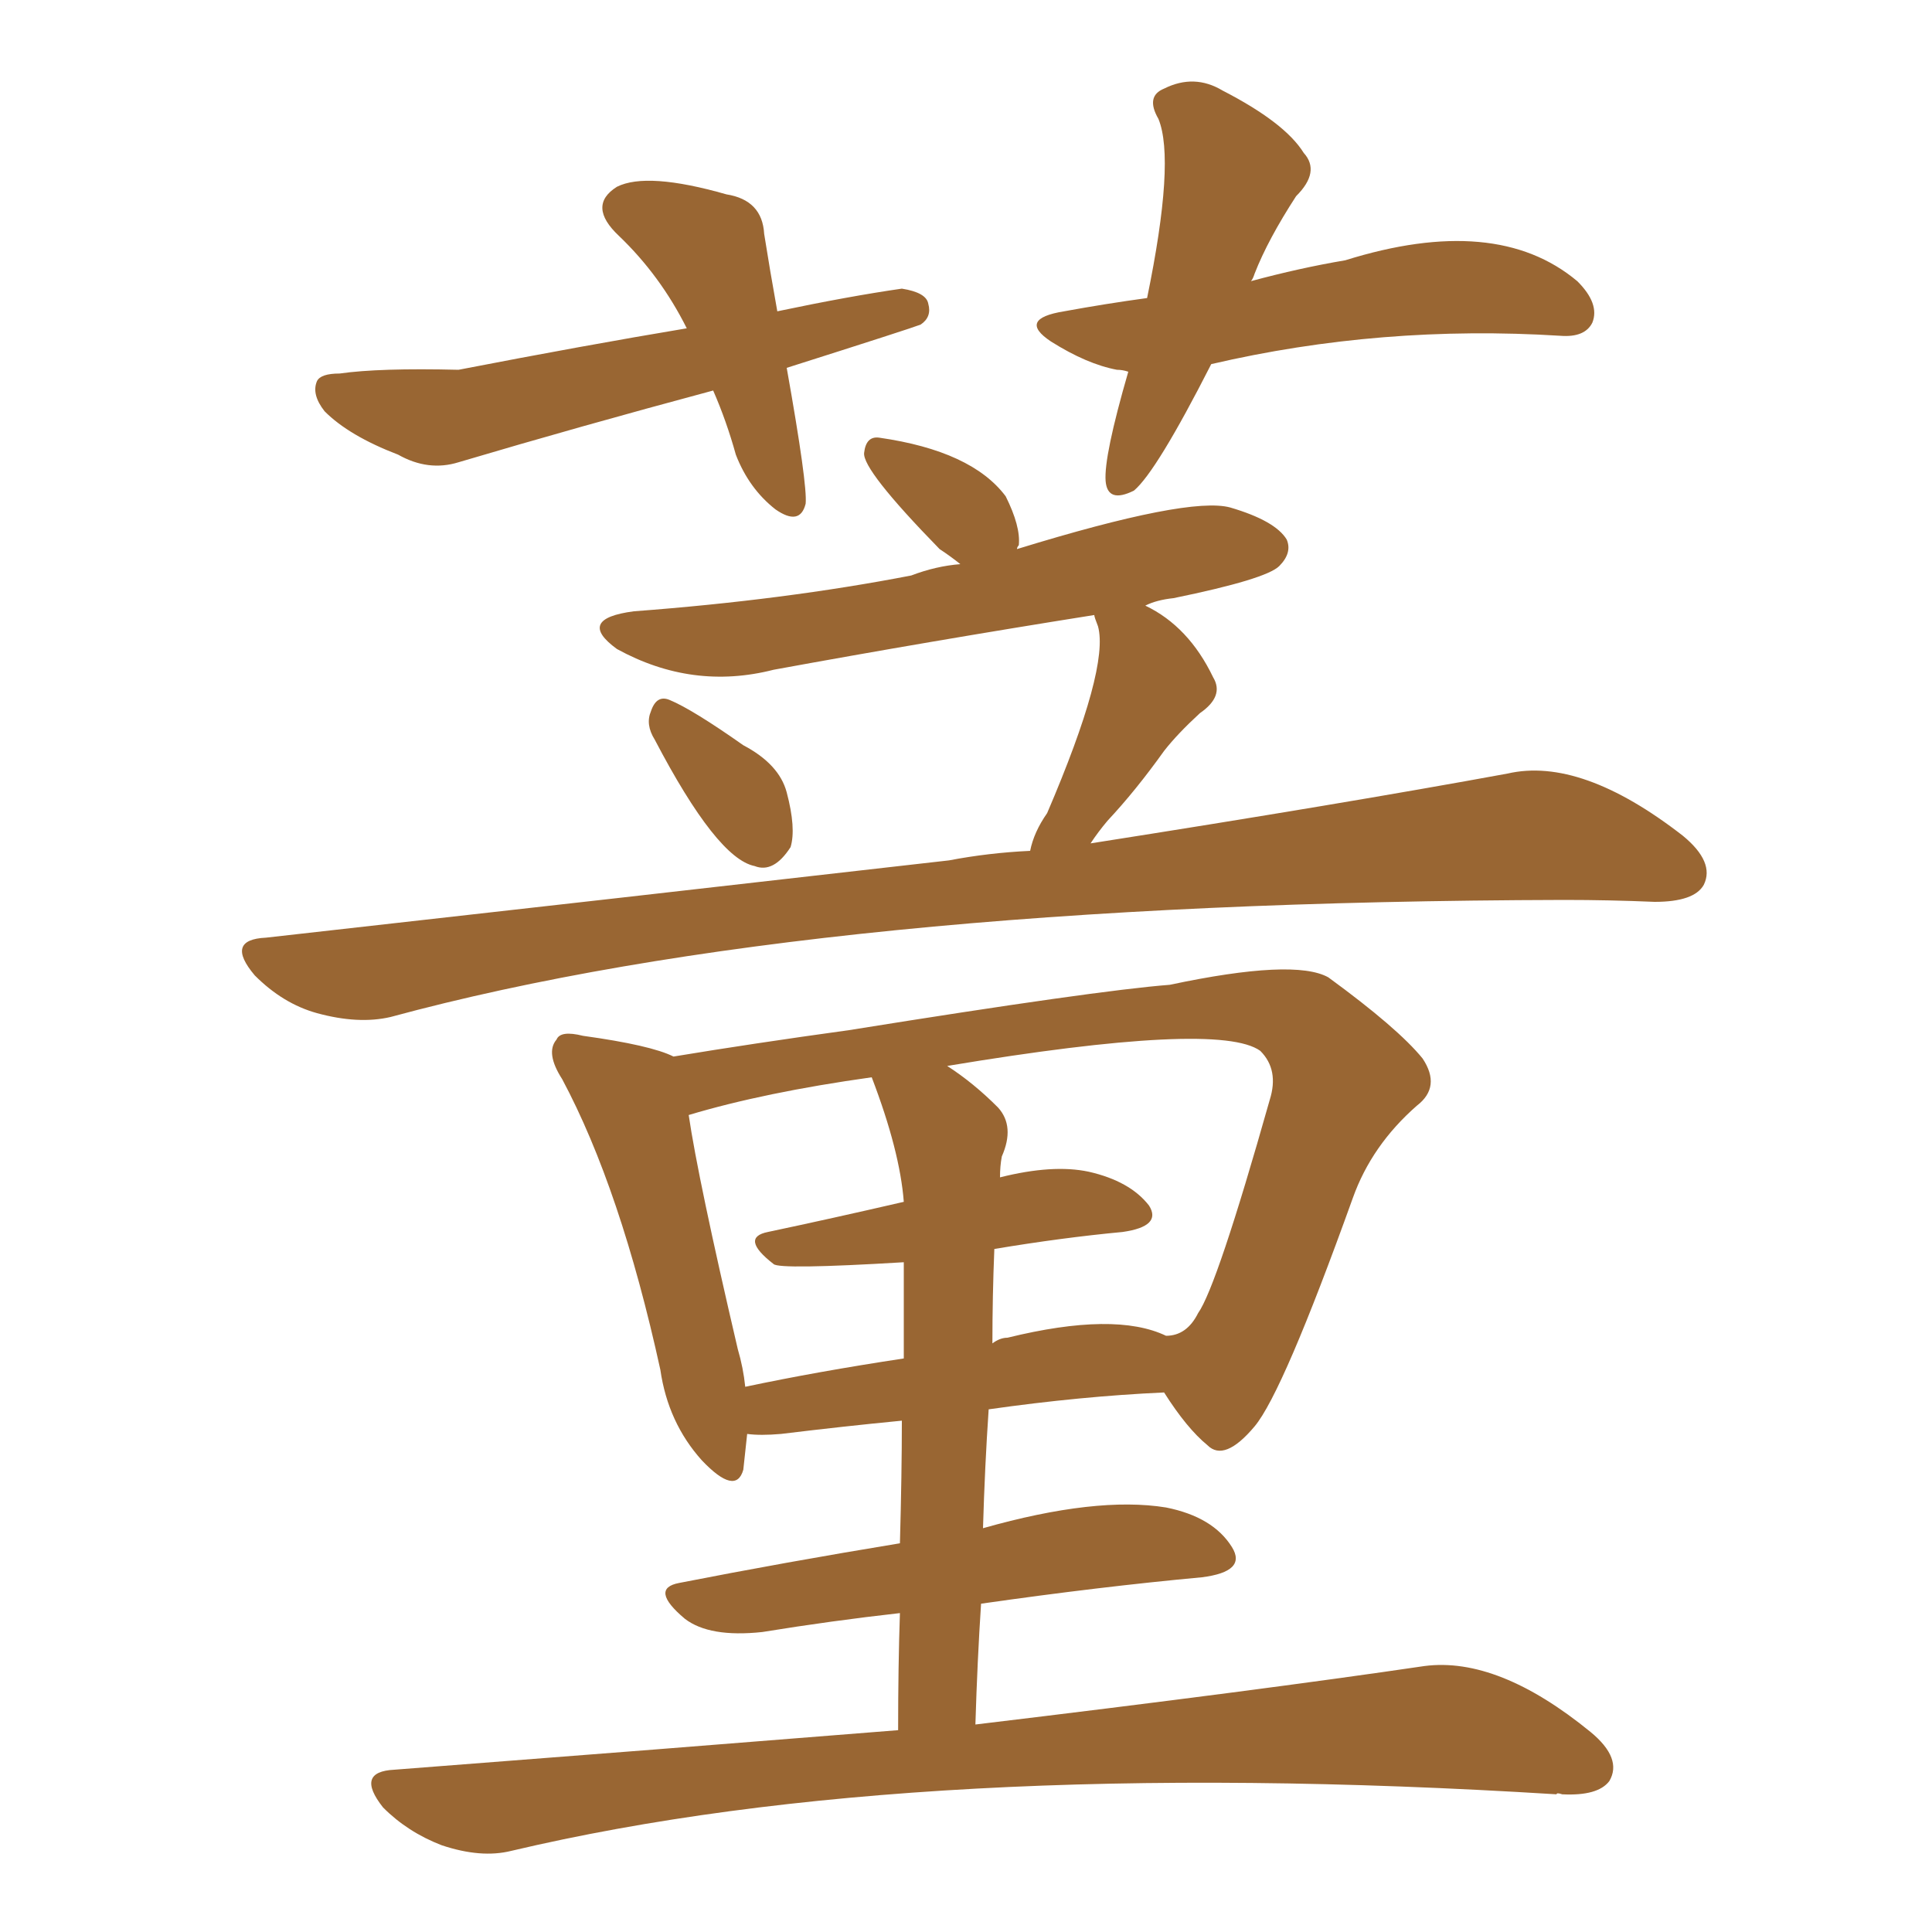<svg xmlns="http://www.w3.org/2000/svg" xmlns:xlink="http://www.w3.org/1999/xlink" width="150" height="150"><path fill="#996633" padding="10" d="M61.08 28.56L61.08 28.56Q62.70 37.65 62.55 39.11L62.55 39.11Q62.11 40.87 60.21 39.55L60.21 39.55Q58.15 37.94 57.13 35.30L57.13 35.30Q56.40 32.67 55.37 30.32L55.37 30.32Q44.97 33.11 35.60 35.89L35.60 35.89Q33.25 36.62 30.91 35.30L30.91 35.30Q27.10 33.84 25.20 31.93L25.20 31.93Q24.17 30.62 24.61 29.59L24.61 29.59Q24.90 29.00 26.37 29.00L26.37 29.00Q29.44 28.56 35.60 28.71L35.60 28.71Q45.41 26.81 53.32 25.49L53.32 25.49Q51.27 21.39 48.05 18.31L48.05 18.31Q45.56 15.97 47.90 14.50L47.90 14.50Q50.24 13.33 56.40 15.09L56.40 15.09Q59.18 15.53 59.33 18.16L59.33 18.16Q59.77 20.95 60.35 24.17L60.35 24.17Q65.92 23.00 70.02 22.41L70.02 22.41Q71.92 22.71 72.07 23.58L72.07 23.58Q72.36 24.61 71.48 25.20L71.48 25.20Q70.75 25.49 61.08 28.56ZM50.83 57.42L50.83 57.42Q50.10 56.25 50.54 55.22L50.54 55.22Q50.98 53.91 52.00 54.35L52.00 54.35Q53.76 55.08 57.71 57.86L57.71 57.86Q60.50 59.33 61.08 61.52L61.08 61.52Q61.82 64.31 61.38 65.77L61.38 65.77Q60.06 67.82 58.59 67.24L58.59 67.24Q55.66 66.65 50.83 57.42ZM79.98 66.06L79.98 66.06Q80.27 64.60 81.30 63.13L81.30 63.13Q86.13 51.86 85.25 48.63L85.25 48.63Q84.96 47.90 84.96 47.75L84.96 47.75Q72.07 49.80 60.06 52.00L60.06 52.00Q53.76 53.61 47.90 50.39L47.90 50.39Q44.68 48.05 49.22 47.46L49.22 47.46Q60.94 46.58 70.75 44.68L70.75 44.68Q72.66 43.95 74.56 43.80L74.56 43.80Q73.83 43.21 72.95 42.63L72.95 42.63Q66.94 36.47 67.09 35.16L67.09 35.16Q67.24 33.84 68.26 33.98L68.26 33.98Q75.44 35.01 78.08 38.53L78.08 38.53Q79.25 40.87 79.10 42.33L79.10 42.33Q78.96 42.48 78.96 42.63L78.96 42.63Q92.29 38.53 95.51 39.40L95.51 39.40Q99.02 40.43 99.90 41.89L99.90 41.89Q100.34 42.92 99.32 43.95L99.32 43.95Q98.29 44.97 91.11 46.44L91.11 46.44Q89.79 46.58 88.92 47.02L88.92 47.02Q92.29 48.63 94.19 52.59L94.19 52.59Q95.07 54.05 93.16 55.37L93.16 55.37Q91.41 56.98 90.38 58.30L90.38 58.30Q88.18 61.38 85.99 63.72L85.99 63.72Q85.25 64.60 84.67 65.48L84.67 65.48Q104.30 62.40 117.04 60.06L117.04 60.06Q122.75 58.74 130.66 64.89L130.66 64.89Q133.15 66.94 132.28 68.70L132.28 68.70Q131.54 70.02 128.47 70.02L128.47 70.02Q124.95 69.87 121.44 69.87L121.44 69.87Q63.28 70.02 30.32 78.96L30.32 78.96Q27.83 79.54 24.61 78.66L24.61 78.66Q21.97 77.93 19.78 75.73L19.78 75.73Q17.43 72.95 20.65 72.80L20.65 72.80Q49.37 69.58 73.68 66.80L73.68 66.80Q76.76 66.21 79.98 66.06ZM69.73 134.33L69.73 134.33Q69.73 129.35 69.87 125.24L69.87 125.24Q64.60 125.83 59.18 126.71L59.18 126.71Q55.08 127.15 53.17 125.68L53.17 125.68Q50.39 123.34 52.73 122.90L52.73 122.90Q60.94 121.29 69.87 119.82L69.87 119.82Q70.02 114.40 70.02 110.30L70.02 110.30Q65.48 110.74 60.64 111.33L60.64 111.33Q59.03 111.47 58.01 111.33L58.01 111.33Q57.86 112.79 57.71 114.11L57.71 114.11Q57.13 116.16 54.49 113.38L54.49 113.38Q51.86 110.45 51.27 106.35L51.27 106.35Q48.19 92.29 43.65 83.79L43.65 83.79Q42.33 81.74 43.21 80.71L43.21 80.71Q43.51 79.98 45.26 80.42L45.26 80.42Q50.54 81.15 52.29 82.03L52.29 82.03Q58.45 81.01 65.92 79.98L65.92 79.98Q85.11 76.90 90.82 76.46L90.82 76.46Q100.49 74.41 103.13 75.88L103.13 75.88Q108.54 79.83 110.45 82.18L110.45 82.18Q111.91 84.38 110.01 85.84L110.01 85.84Q106.49 88.92 105.03 93.02L105.03 93.02Q99.61 108.11 97.41 110.74L97.41 110.74Q95.07 113.53 93.75 112.21L93.75 112.21Q92.14 110.89 90.38 108.11L90.38 108.11Q83.94 108.40 76.76 109.42L76.76 109.42Q76.46 113.82 76.32 118.65L76.32 118.65Q85.11 116.16 90.53 117.04L90.53 117.04Q94.19 117.77 95.65 120.12L95.65 120.12Q96.83 122.02 93.31 122.46L93.31 122.46Q85.40 123.19 76.17 124.51L76.17 124.51Q75.88 128.91 75.73 133.89L75.73 133.89Q97.71 131.25 110.60 129.35L110.60 129.35Q116.31 128.61 123.49 134.47L123.49 134.47Q125.98 136.52 124.95 138.28L124.95 138.28Q124.07 139.45 121.29 139.31L121.29 139.31Q120.85 139.16 120.85 139.31L120.85 139.31Q71.34 136.23 39.70 143.70L39.70 143.70Q37.35 144.29 34.28 143.26L34.28 143.26Q31.64 142.24 29.74 140.33L29.74 140.33Q27.54 137.55 30.62 137.40L30.62 137.40Q51.56 135.79 69.73 134.33ZM59.62 95.65L59.62 95.65Q64.45 94.63 70.17 93.31L70.17 93.31Q69.87 89.36 67.68 83.64L67.68 83.64Q59.33 84.81 53.47 86.57L53.47 86.57Q54.20 91.55 57.28 104.74L57.28 104.74Q57.71 106.20 57.86 107.67L57.86 107.67Q63.43 106.49 70.17 105.47L70.17 105.47Q70.17 100.78 70.17 98.00L70.17 98.00Q60.50 98.58 60.06 98.14L60.06 98.14Q57.42 96.09 59.62 95.65ZM87.16 95.65L87.16 95.65Q82.47 96.09 77.20 96.97L77.20 96.97Q77.05 100.63 77.05 104.30L77.05 104.30Q77.64 103.86 78.22 103.86L78.22 103.86Q86.57 101.81 90.53 103.71L90.53 103.71Q92.14 103.71 93.02 101.95L93.02 101.95Q94.48 99.90 98.58 85.40L98.58 85.40Q99.32 83.06 97.85 81.59L97.85 81.59Q94.63 79.25 73.54 82.76L73.54 82.76Q75.59 84.08 77.49 85.99L77.49 85.99Q78.81 87.45 77.78 89.79L77.78 89.79Q77.64 90.53 77.64 91.41L77.64 91.41Q81.74 90.38 84.52 90.97L84.52 90.97Q87.74 91.70 89.21 93.60L89.21 93.60Q90.23 95.21 87.16 95.65ZM94.04 28.27L94.04 28.27L94.04 28.27Q89.79 36.62 88.04 38.09L88.04 38.09Q85.99 39.11 85.84 37.35L85.84 37.35Q85.69 35.45 87.60 28.86L87.60 28.86Q87.16 28.71 86.72 28.71L86.72 28.71Q84.38 28.27 81.59 26.51L81.59 26.51Q78.96 24.76 82.62 24.17L82.62 24.17Q85.84 23.58 89.06 23.14L89.06 23.14Q91.26 12.45 89.94 9.23L89.94 9.23Q88.92 7.47 90.38 6.88L90.38 6.88Q92.72 5.71 94.92 7.03L94.92 7.03Q99.76 9.52 101.22 11.87L101.22 11.87Q102.54 13.33 100.63 15.23L100.63 15.23Q98.44 18.60 97.41 21.24L97.41 21.24Q97.27 21.68 97.12 21.83L97.12 21.83Q100.93 20.80 104.44 20.21L104.44 20.21Q116.16 16.55 122.46 21.83L122.46 21.83Q124.22 23.58 123.63 25.05L123.63 25.05Q123.05 26.22 121.14 26.07L121.14 26.07Q107.23 25.20 94.04 28.27Z"/></svg>
